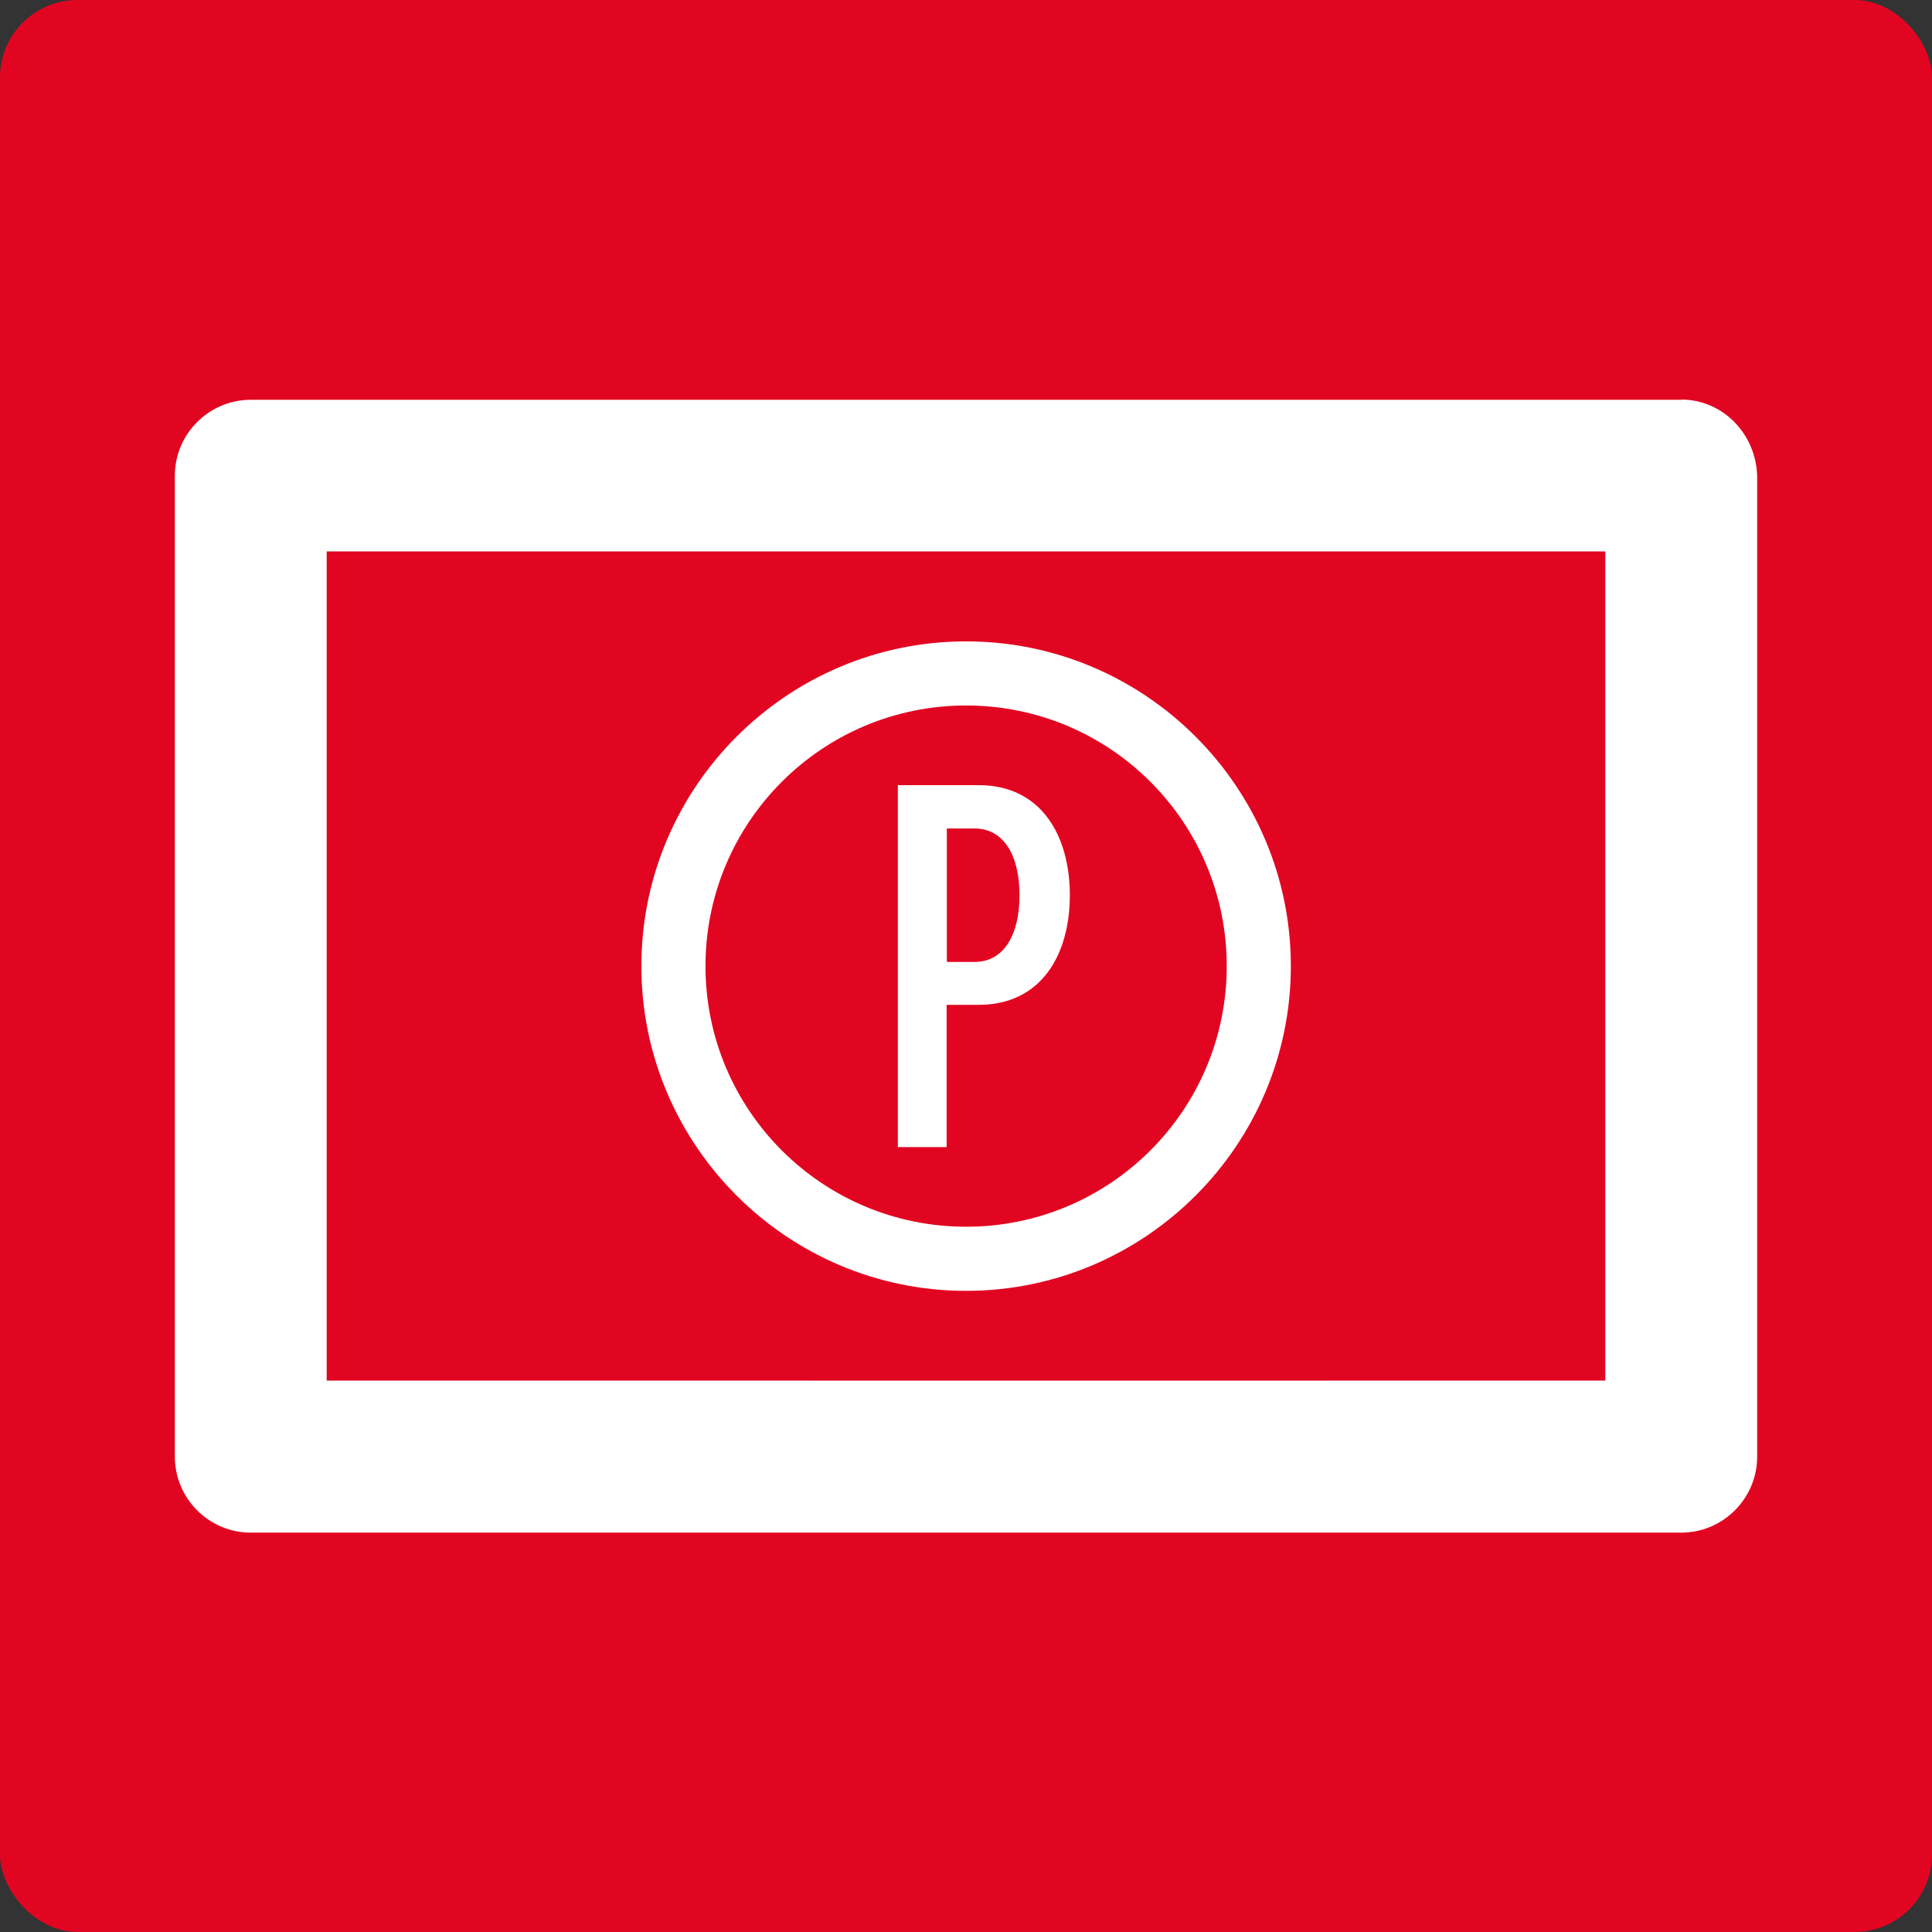 <?xml version="1.0" encoding="UTF-8"?><svg id="Layer_1" xmlns="http://www.w3.org/2000/svg" viewBox="0 0 88.29 88.29"><rect x="0" y="0" width="88.29" height="88.29" fill="#333333" stroke="none"/><defs><style>.cls-1{fill:#fff;}.cls-2{fill:#e20521;}</style></defs><rect class="cls-2" width="88.29" height="88.29" rx="3.54" ry="3.54"/><path class="cls-1" d="M41.03,52.42v-16.54h3.69c2.88,0,4.17,2.33,4.17,5.03s-1.29,5.01-4.17,5.01h-1.46v6.5h-2.23ZM44.53,37.86h-1.26v6.1h1.26c1.36,0,2.06-1.26,2.06-3.05s-.7-3.05-2.06-3.05Z"/><path class="cls-1" d="M44.15,29.31c-8.18,0-14.84,6.66-14.84,14.84s6.66,14.84,14.84,14.84,14.84-6.66,14.84-14.84-6.66-14.84-14.84-14.84ZM44.15,56.06c-6.58,0-11.91-5.33-11.91-11.91s5.33-11.91,11.91-11.91,11.91,5.33,11.91,11.91-5.33,11.91-11.91,11.91Z"/><path class="cls-1" d="M76.83,18.27H11.46c-1.91,0-3.47,1.56-3.47,3.47v44.83c0,1.91,1.56,3.47,3.47,3.47h65.37c1.91,0,3.47-1.56,3.47-3.47V21.73c-.07-1.93-1.59-3.47-3.47-3.47ZM73.36,63.09h-2.44s-36.82.01-36.83,0H14.93V25.2h58.43v37.89Z"/></svg>